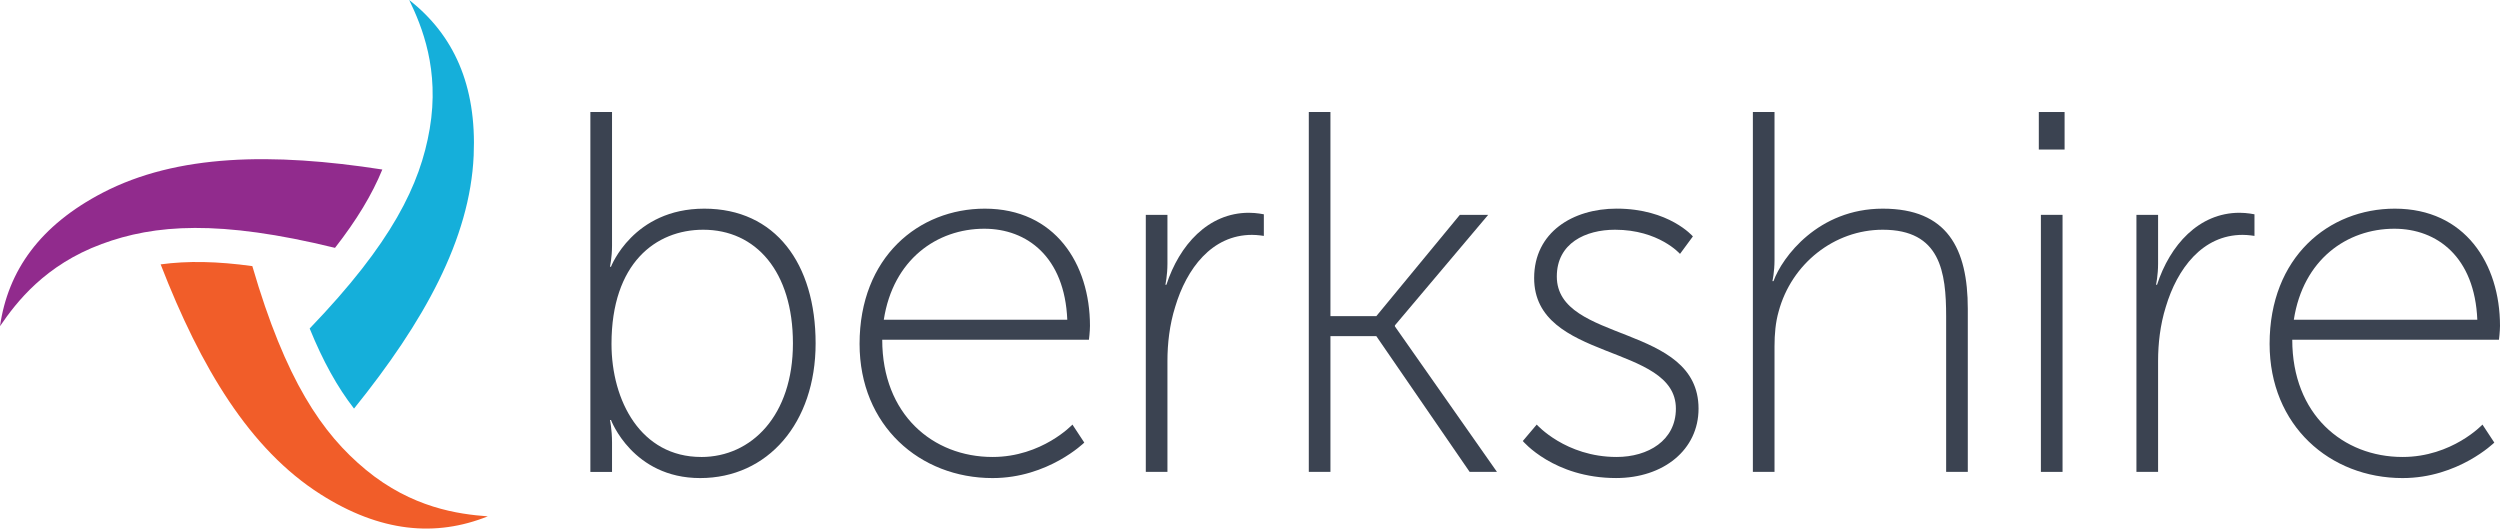 <svg width="175" height="37" viewBox="0 0 175 37" fill="none"
  xmlns="http://www.w3.org/2000/svg">
  <path d="M41.326 7.841H42.842V17.198C42.842 18.025 42.697 18.673 42.697 18.673H42.769C42.769 18.673 44.32 14.606 49.299 14.606C54.278 14.606 57.093 18.457 57.093 24.036C57.093 29.614 53.738 33.465 49.011 33.465C44.283 33.465 42.769 29.399 42.769 29.399H42.697C42.697 29.399 42.842 30.046 42.842 30.983V33.035H41.326V7.841ZM49.083 31.99C52.619 31.99 55.505 29.074 55.505 24.036C55.505 18.997 52.907 16.081 49.226 16.081C45.907 16.081 42.805 18.42 42.805 24.071C42.805 28.065 44.862 31.988 49.083 31.988V31.99Z" fill="#3B4351"/>
  <path d="M68.937 14.606C73.843 14.606 76.298 18.457 76.298 22.811C76.298 23.206 76.225 23.783 76.225 23.783H61.756C61.756 29.002 65.292 31.988 69.478 31.988C72.941 31.988 75.07 29.721 75.07 29.721L75.9 30.981C75.9 30.981 73.374 33.465 69.478 33.465C64.39 33.465 60.17 29.794 60.17 24.071C60.17 17.988 64.319 14.606 68.937 14.606ZM74.71 22.381C74.529 17.99 71.896 16.011 68.901 16.011C65.582 16.011 62.515 18.17 61.866 22.381H74.711H74.71Z" fill="#3B4351"/>
  <path d="M80.206 15.039H81.721V18.457C81.721 19.285 81.576 19.932 81.576 19.932H81.649C82.551 17.161 84.57 14.894 87.421 14.894C87.963 14.894 88.469 15.001 88.469 15.001V16.513C88.469 16.513 88.035 16.441 87.639 16.441C84.825 16.441 83.057 18.815 82.263 21.479C81.866 22.739 81.721 24.071 81.721 25.258V33.032H80.206V15.039Z" fill="#3B4351"/>
  <path d="M91.616 7.841H93.131V22.129H96.343L102.189 15.039H104.173L97.643 22.776V22.848L104.787 33.032H102.875L96.343 23.531H93.131V33.032H91.616V7.841Z" fill="#3B4351"/>
  <path d="M107.571 29.721C107.571 29.721 109.59 31.988 113.163 31.988C115.363 31.988 117.312 30.836 117.312 28.605C117.312 24.034 107.39 25.328 107.39 19.463C107.39 16.259 110.096 14.604 113.163 14.604C116.843 14.604 118.502 16.549 118.502 16.549L117.6 17.773C117.6 17.773 116.122 16.081 113.053 16.081C110.996 16.081 108.977 17.016 108.977 19.355C108.977 24.034 118.898 22.631 118.898 28.605C118.898 31.484 116.445 33.463 113.126 33.463C108.761 33.463 106.596 30.871 106.596 30.871L107.571 29.719V29.721Z" fill="#3B4351"/>
  <path d="M122.701 7.841H124.216V18.205C124.216 19.032 124.071 19.68 124.071 19.68H124.144C124.758 17.988 127.283 14.606 131.793 14.606C136.303 14.606 137.746 17.378 137.746 21.624V33.032H136.23V22.164C136.23 19.032 135.834 16.081 131.793 16.081C128.401 16.081 125.407 18.456 124.505 21.804C124.289 22.559 124.216 23.388 124.216 24.251V33.032H122.701V7.841Z" fill="#3B4351"/>
  <path d="M142.717 7.841H144.521V10.468H142.717V7.841ZM142.862 15.039H144.378V33.032H142.862V15.039Z" fill="#3B4351"/>
  <path d="M149.55 15.039H151.066V18.457C151.066 19.285 150.921 19.932 150.921 19.932H150.993C151.895 17.161 153.915 14.894 156.766 14.894C157.307 14.894 157.813 15.001 157.813 15.001V16.513C157.813 16.513 157.38 16.441 156.984 16.441C154.17 16.441 152.401 18.815 151.607 21.479C151.211 22.739 151.066 24.071 151.066 25.258V33.032H149.55V15.039Z" fill="#3B4351"/>
  <path d="M167.639 14.606C172.545 14.606 175 18.457 175 22.811C175 23.206 174.927 23.783 174.927 23.783H160.458C160.458 29.002 163.994 31.988 168.18 31.988C171.645 31.988 173.772 29.721 173.772 29.721L174.602 30.981C174.602 30.981 172.076 33.465 168.18 33.465C163.094 33.465 158.872 29.794 158.872 24.071C158.872 17.988 163.021 14.606 167.639 14.606ZM173.412 22.381C173.231 17.99 170.598 16.011 167.604 16.011C164.284 16.011 161.217 18.17 160.568 22.381H173.414H173.412Z" fill="#3B4351"/>
  <path d="M30.079 9.022C29.416 12.913 27.453 16.989 21.677 22.995C22.606 25.279 23.62 27.106 24.781 28.601C29.673 22.537 32.899 16.73 33.157 10.89C33.375 5.944 31.744 2.427 28.644 0C29.538 1.846 30.785 4.874 30.079 9.024V9.022Z" fill="#15AFDA"/>
  <path d="M7.118 17.081C10.828 15.707 15.347 15.365 23.45 17.35C24.967 15.404 26.048 13.617 26.763 11.866C19.053 10.671 12.398 10.789 7.198 13.486C2.796 15.774 0.559 18.942 0 22.833C1.155 21.137 3.161 18.546 7.118 17.081Z" fill="#912B8D"/>
  <path d="M25.595 32.872C22.549 30.355 19.992 26.621 17.663 18.628C15.214 18.289 13.122 18.25 11.245 18.506C14.063 25.764 17.492 31.454 22.434 34.597C26.62 37.259 30.489 37.607 34.146 36.144C32.095 35.994 28.842 35.557 25.593 32.872H25.595Z" fill="#F15D29"/>
</svg>
